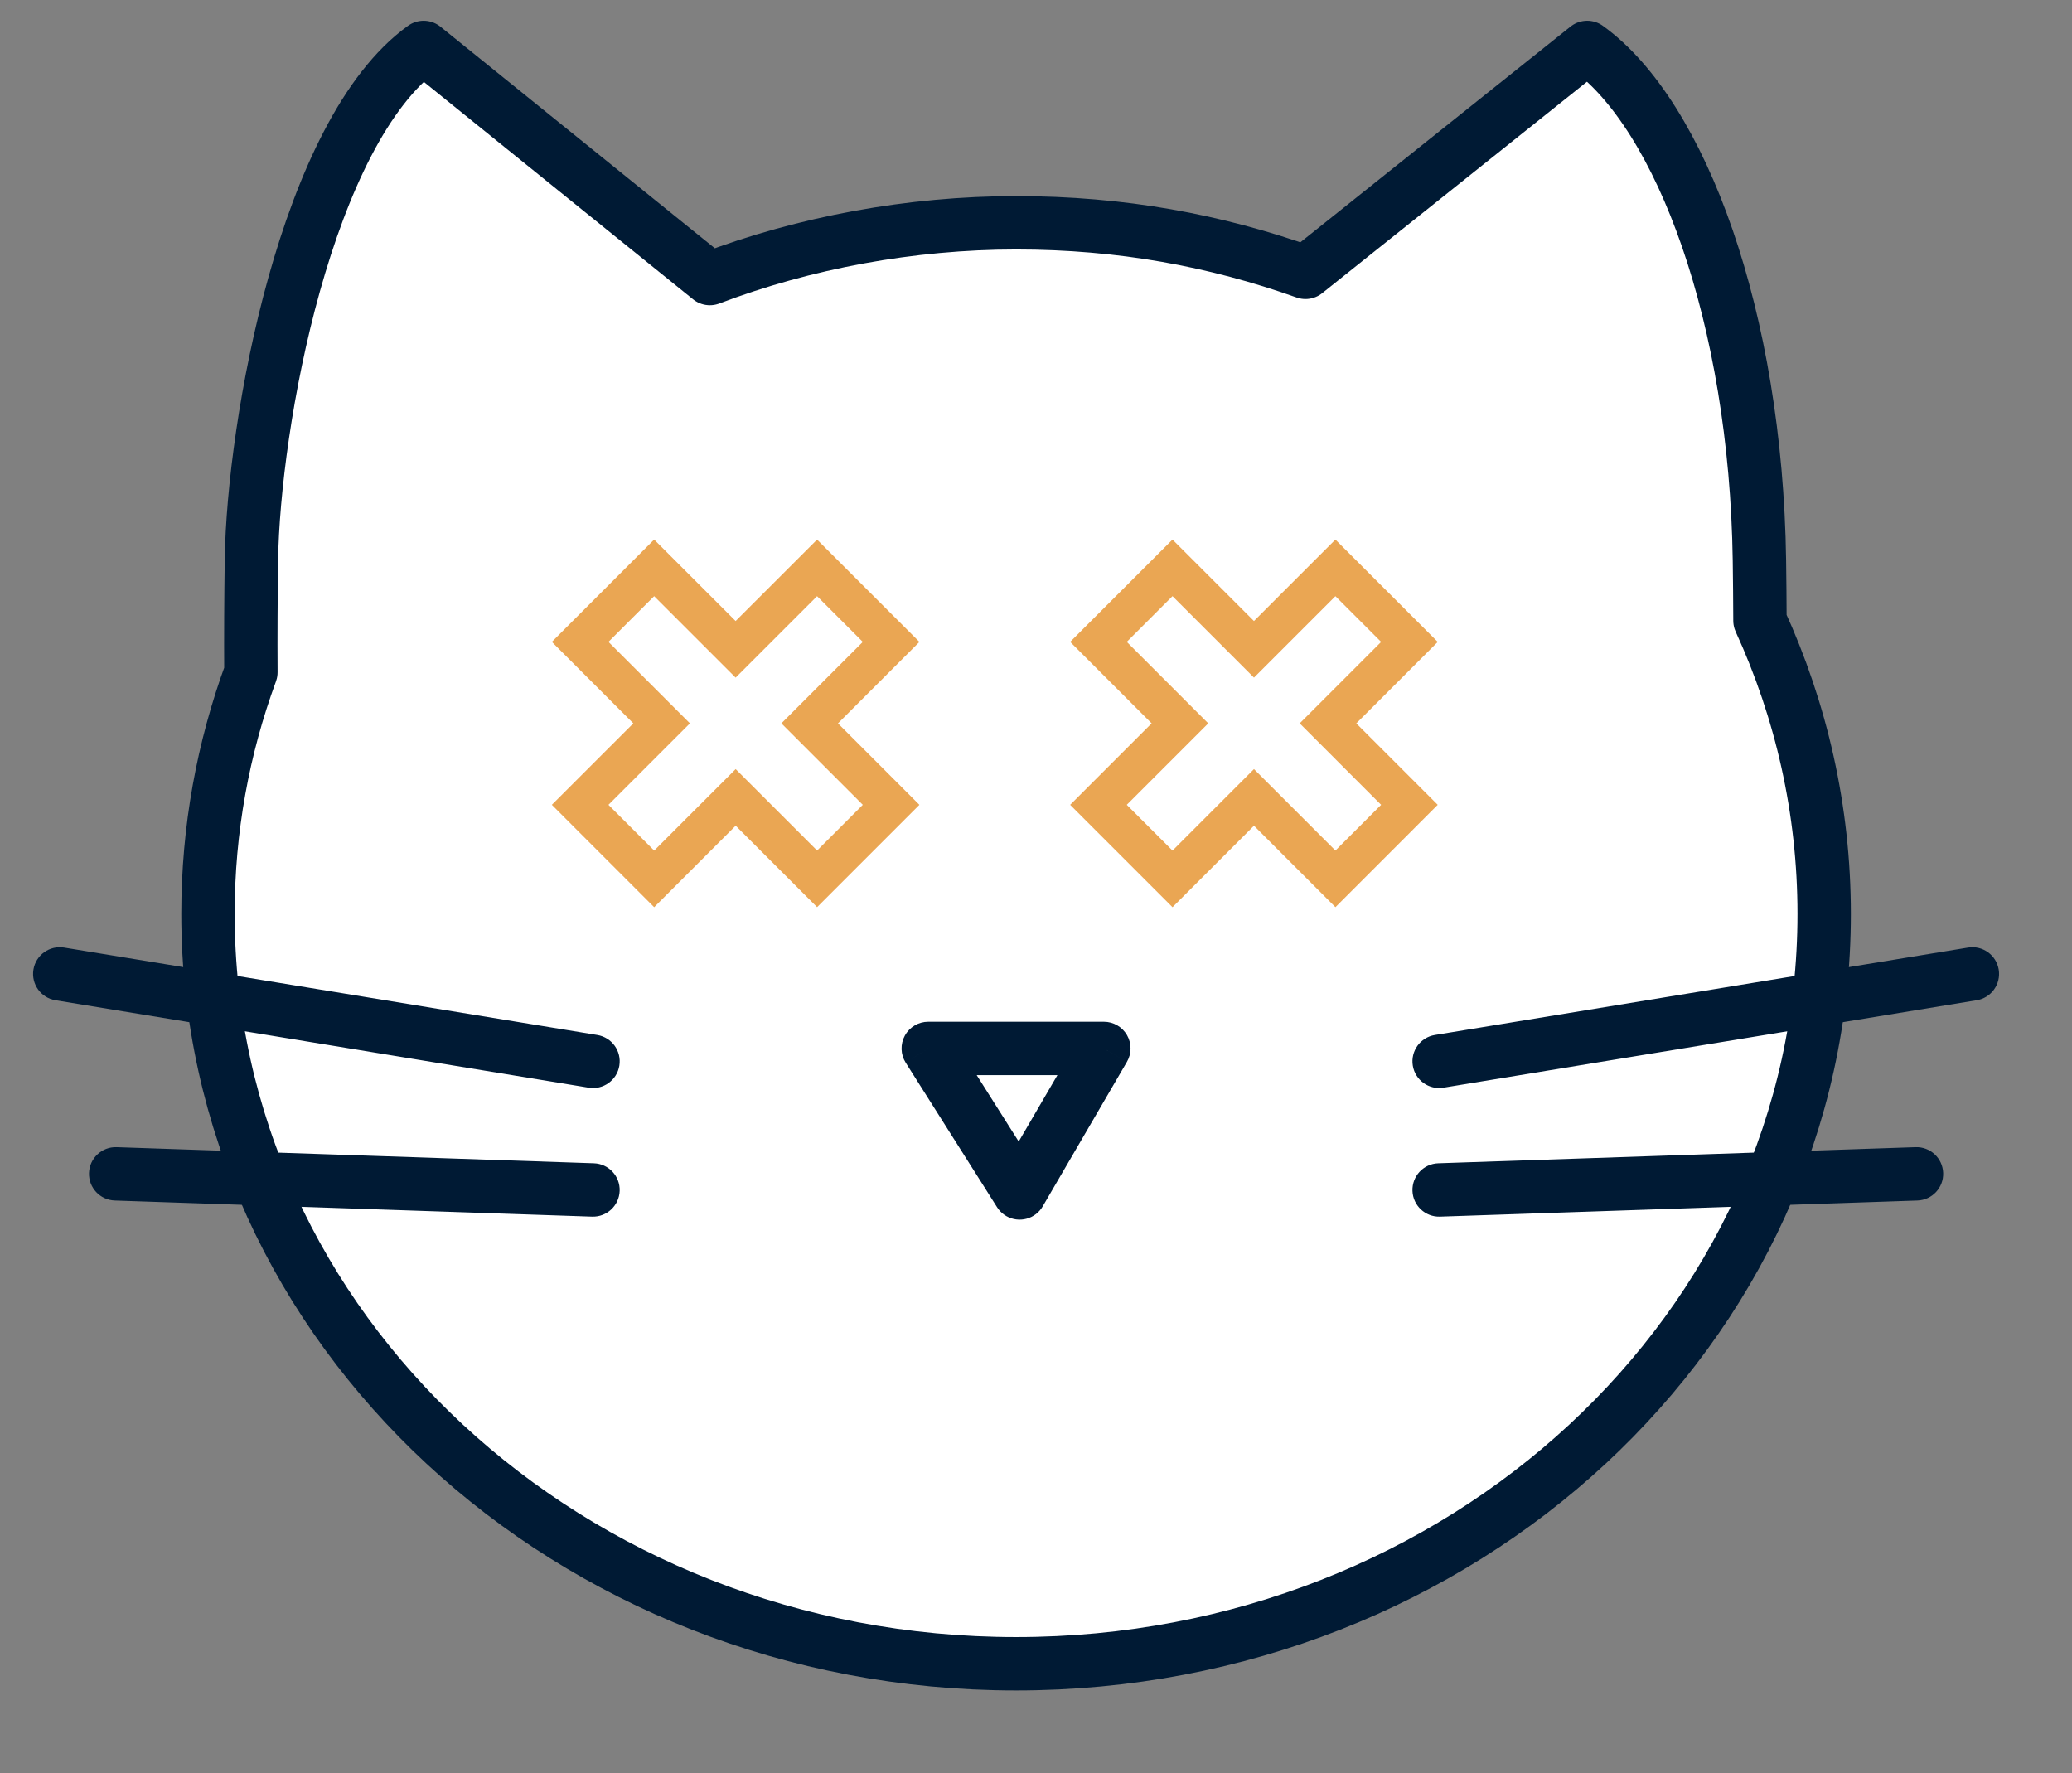 <svg width="104" height="89" viewBox="0 0 104 89" fill="none" xmlns="http://www.w3.org/2000/svg">
<rect x="0" y="0" width="104" height="89" fill="#808080" stroke="none"/>
<g clip-path="url(#clip0)">
<path fill-rule="evenodd" clip-rule="evenodd" d="M35.63 13.98L21.264 2.38C15.369 6.615 12.718 21.244 12.619 28.119C12.593 30.029 12.582 31.902 12.593 33.739C11.196 37.545 10.439 41.622 10.439 45.865C10.439 66.651 28.598 83.499 51 83.499C73.402 83.499 91.561 66.651 91.561 45.865C91.561 40.644 90.411 35.669 88.338 31.148C88.335 30.149 88.325 29.139 88.311 28.119C88.137 15.962 84.396 5.78 79.666 2.38L65.527 13.668C61.016 12.063 56.278 11.181 51 11.181C45.719 11.181 40.37 12.177 35.63 13.98Z" fill="white" stroke="#001A34" stroke-width="2.679" stroke-linecap="round" stroke-linejoin="round"/>
<path fill-rule="evenodd" clip-rule="evenodd" d="M29.765 59.721L5.807 58.912L29.765 59.721ZM29.765 53.266L3 48.877L29.765 53.266ZM72.235 59.721L96.195 58.912L72.235 59.721ZM72.235 53.266L99 48.877L72.235 53.266ZM51.178 59.872L46.592 52.618H55.406L51.178 59.872Z" fill="white"/>
<path d="M29.719 61.06C30.459 61.085 31.078 60.505 31.103 59.766C31.128 59.027 30.549 58.407 29.81 58.382L29.719 61.06ZM5.852 57.573C5.113 57.548 4.493 58.127 4.468 58.867C4.443 59.606 5.022 60.226 5.762 60.251L5.852 57.573ZM29.548 54.588C30.278 54.708 30.967 54.213 31.087 53.483C31.206 52.753 30.712 52.064 29.982 51.944L29.548 54.588ZM3.217 47.556C2.487 47.436 1.798 47.931 1.678 48.661C1.558 49.391 2.053 50.08 2.783 50.199L3.217 47.556ZM72.19 58.382C71.451 58.407 70.871 59.027 70.896 59.766C70.921 60.505 71.541 61.085 72.28 61.06L72.19 58.382ZM96.241 60.251C96.98 60.226 97.559 59.606 97.534 58.867C97.509 58.127 96.89 57.548 96.15 57.573L96.241 60.251ZM72.018 51.944C71.288 52.064 70.793 52.753 70.913 53.483C71.033 54.213 71.722 54.708 72.452 54.588L72.018 51.944ZM99.217 50.199C99.947 50.08 100.442 49.391 100.322 48.661C100.202 47.931 99.513 47.436 98.783 47.556L99.217 50.199ZM50.046 60.587C50.442 61.213 51.269 61.399 51.895 61.004C52.52 60.608 52.706 59.781 52.311 59.156L50.046 60.587ZM46.592 52.618V51.279C46.104 51.279 45.654 51.544 45.419 51.972C45.183 52.4 45.199 52.922 45.46 53.334L46.592 52.618ZM55.406 52.618L56.563 53.293C56.805 52.879 56.806 52.367 56.568 51.951C56.329 51.535 55.886 51.279 55.406 51.279V52.618ZM50.021 59.197C49.649 59.836 49.865 60.656 50.504 61.029C51.143 61.401 51.963 61.185 52.336 60.546L50.021 59.197ZM29.81 58.382L5.852 57.573L5.762 60.251L29.719 61.06L29.81 58.382ZM29.982 51.944L3.217 47.556L2.783 50.199L29.548 54.588L29.982 51.944ZM72.28 61.06L96.241 60.251L96.15 57.573L72.19 58.382L72.28 61.06ZM72.452 54.588L99.217 50.199L98.783 47.556L72.018 51.944L72.452 54.588ZM52.311 59.156L47.724 51.903L45.46 53.334L50.046 60.587L52.311 59.156ZM46.592 53.958H55.406V51.279H46.592V53.958ZM54.249 51.944L50.021 59.197L52.336 60.546L56.563 53.293L54.249 51.944Z" fill="#001A34"/>
<path fill-rule="evenodd" clip-rule="evenodd" d="M33.209 36.303L29.12 32.214L32.834 28.499L36.923 32.588L41.012 28.5L44.728 32.216L40.64 36.304L44.727 40.392L41.013 44.107L36.925 40.019L32.835 44.109L29.119 40.392L33.209 36.303Z" fill="white" stroke="#EAA653" stroke-width="2.009"/>
<path fill-rule="evenodd" clip-rule="evenodd" d="M59.225 36.303L55.136 32.214L58.851 28.499L62.94 32.588L67.028 28.5L70.744 32.216L66.656 36.304L70.743 40.392L67.029 44.107L62.941 40.019L58.852 44.109L55.135 40.392L59.225 36.303Z" fill="white" stroke="#EAA653" stroke-width="2.009"/>
</g>
<defs>
<clipPath id="clip0">
<rect width="103.2" height="88.8" fill="white"/>
</clipPath>
</defs>
</svg>
